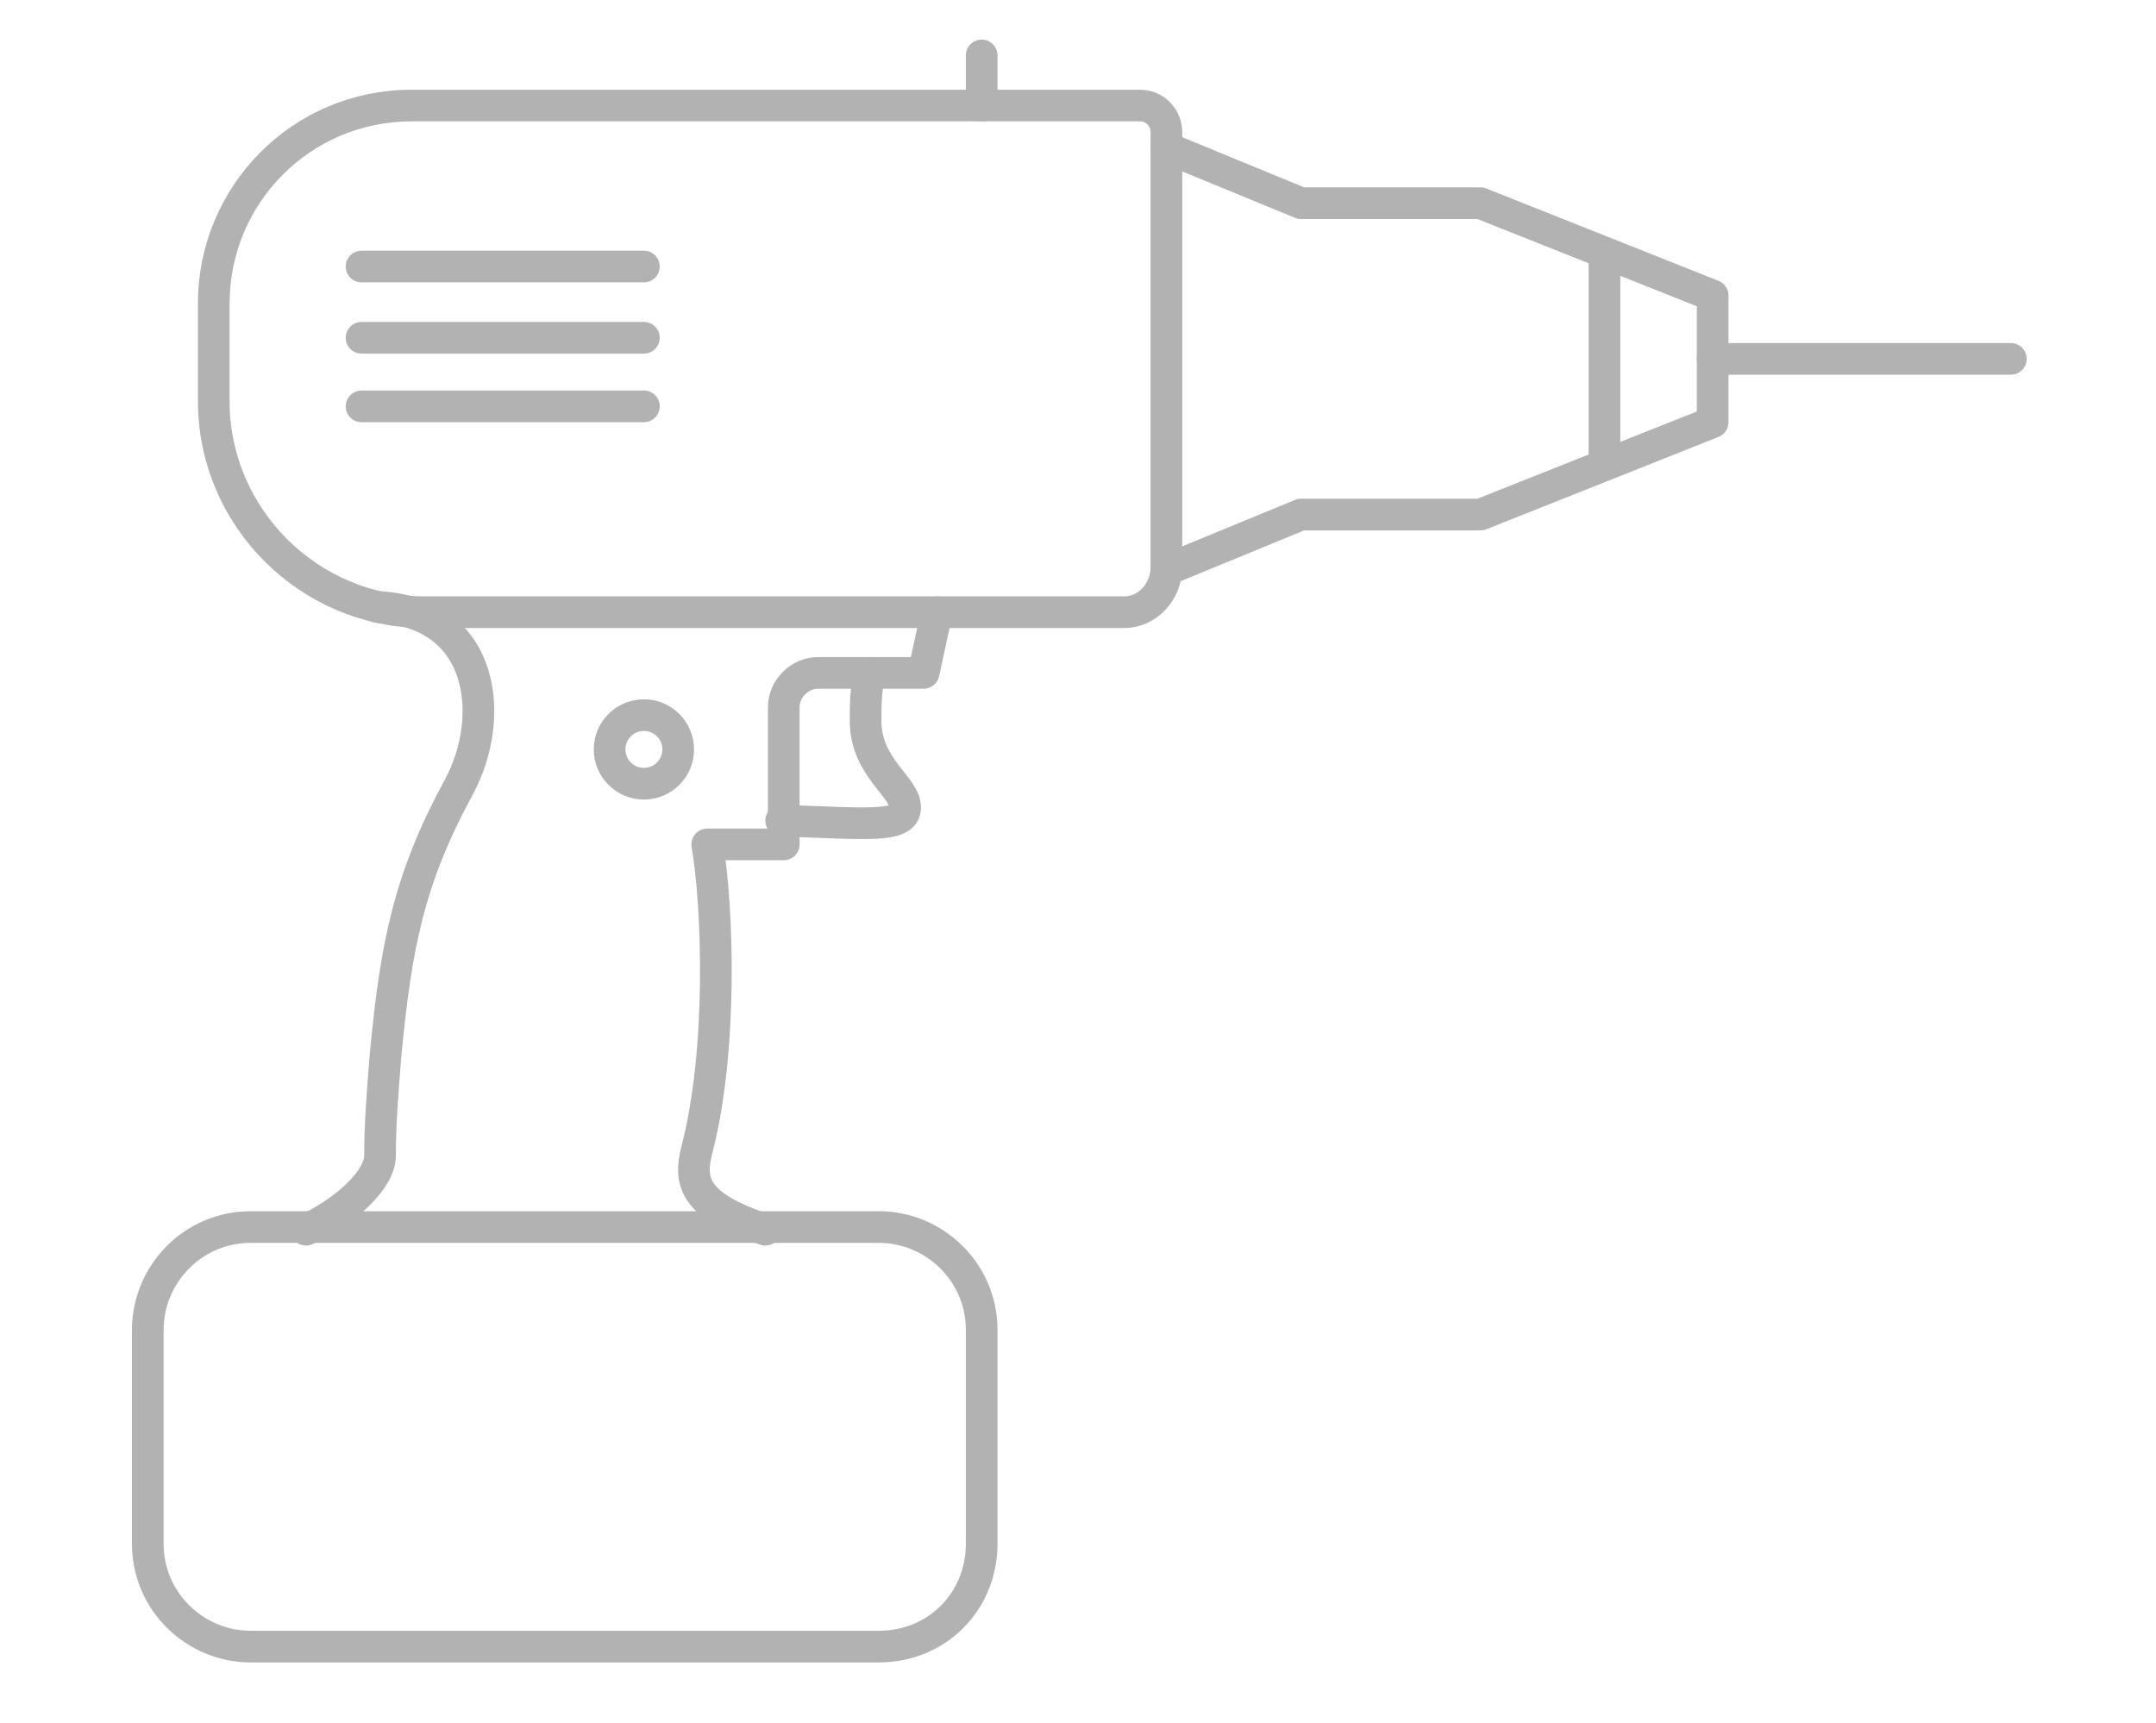 <?xml version="1.0" encoding="utf-8"?>
<!-- Generator: Adobe Illustrator 24.3.0, SVG Export Plug-In . SVG Version: 6.00 Build 0)  -->
<svg version="1.1" id="Calque_1" xmlns="http://www.w3.org/2000/svg" xmlns:xlink="http://www.w3.org/1999/xlink" x="0px" y="0px"
	 viewBox="0 0 81.7 65.3" style="enable-background:new 0 0 81.7 65.3;" xml:space="preserve">
<style type="text/css">
	.st0{fill:none;stroke:#B2B2B2;stroke-width:1.2;stroke-linecap:round;stroke-linejoin:round;stroke-miterlimit:10;}
</style>
<path class="st0" d="M33.3,62.4H9.5c-2.1,0-3.9-1.7-3.9-3.9v-8.1c0-2.1,1.7-3.9,3.9-3.9h23.8c2.1,0,3.9,1.7,3.9,3.9v8.1
	C37.2,60.7,35.5,62.4,33.3,62.4z"/>
<path class="st0" d="M42.6,23.2H16.1c-4.4,0-8-3.6-8-8v-3.7c0-4.1,3.3-7.5,7.5-7.5h27.6c0.6,0,1,0.5,1,1v16.5
	C44.2,22.4,43.5,23.2,42.6,23.2z"/>
<polyline class="st0" points="44.2,21.6 49.3,19.5 56.1,19.5 64.9,16 64.9,11.2 56.1,7.7 49.3,7.7 44.2,5.6 "/>
<path class="st0" d="M29,46.6c-2.7-0.9-2.9-1.8-2.6-3c1-3.8,0.8-9.3,0.4-11.6l2.9,0v-5.2c0-0.7,0.6-1.3,1.3-1.3h4l0.5-2.3"/>
<path class="st0" d="M33,25.5c-0.2,0.4-0.2,1.3-0.2,1.8c0,1.8,1.5,2.5,1.5,3.3c0,0.8-1.5,0.6-4.7,0.5"/>
<path class="st0" d="M14.3,23c4.1,0.2,4.5,4.2,3.1,6.8c-1.9,3.5-2.4,6-2.8,10.3c-0.1,1.3-0.2,2.5-0.2,3.7c0,0.9-1.3,2.1-2.8,2.8"/>
<line class="st0" x1="60.8" y1="17.6" x2="60.8" y2="9.7"/>
<line class="st0" x1="64.9" y1="13.6" x2="76.2" y2="13.6"/>
<line class="st0" x1="13.7" y1="10.1" x2="24.4" y2="10.1"/>
<line class="st0" x1="13.7" y1="12.8" x2="24.4" y2="12.8"/>
<line class="st0" x1="13.7" y1="15.4" x2="24.4" y2="15.4"/>
<circle class="st0" cx="24.4" cy="28.4" r="1.3"/>
<line class="st0" x1="37.2" y1="4" x2="37.2" y2="2.1"/>
</svg>
